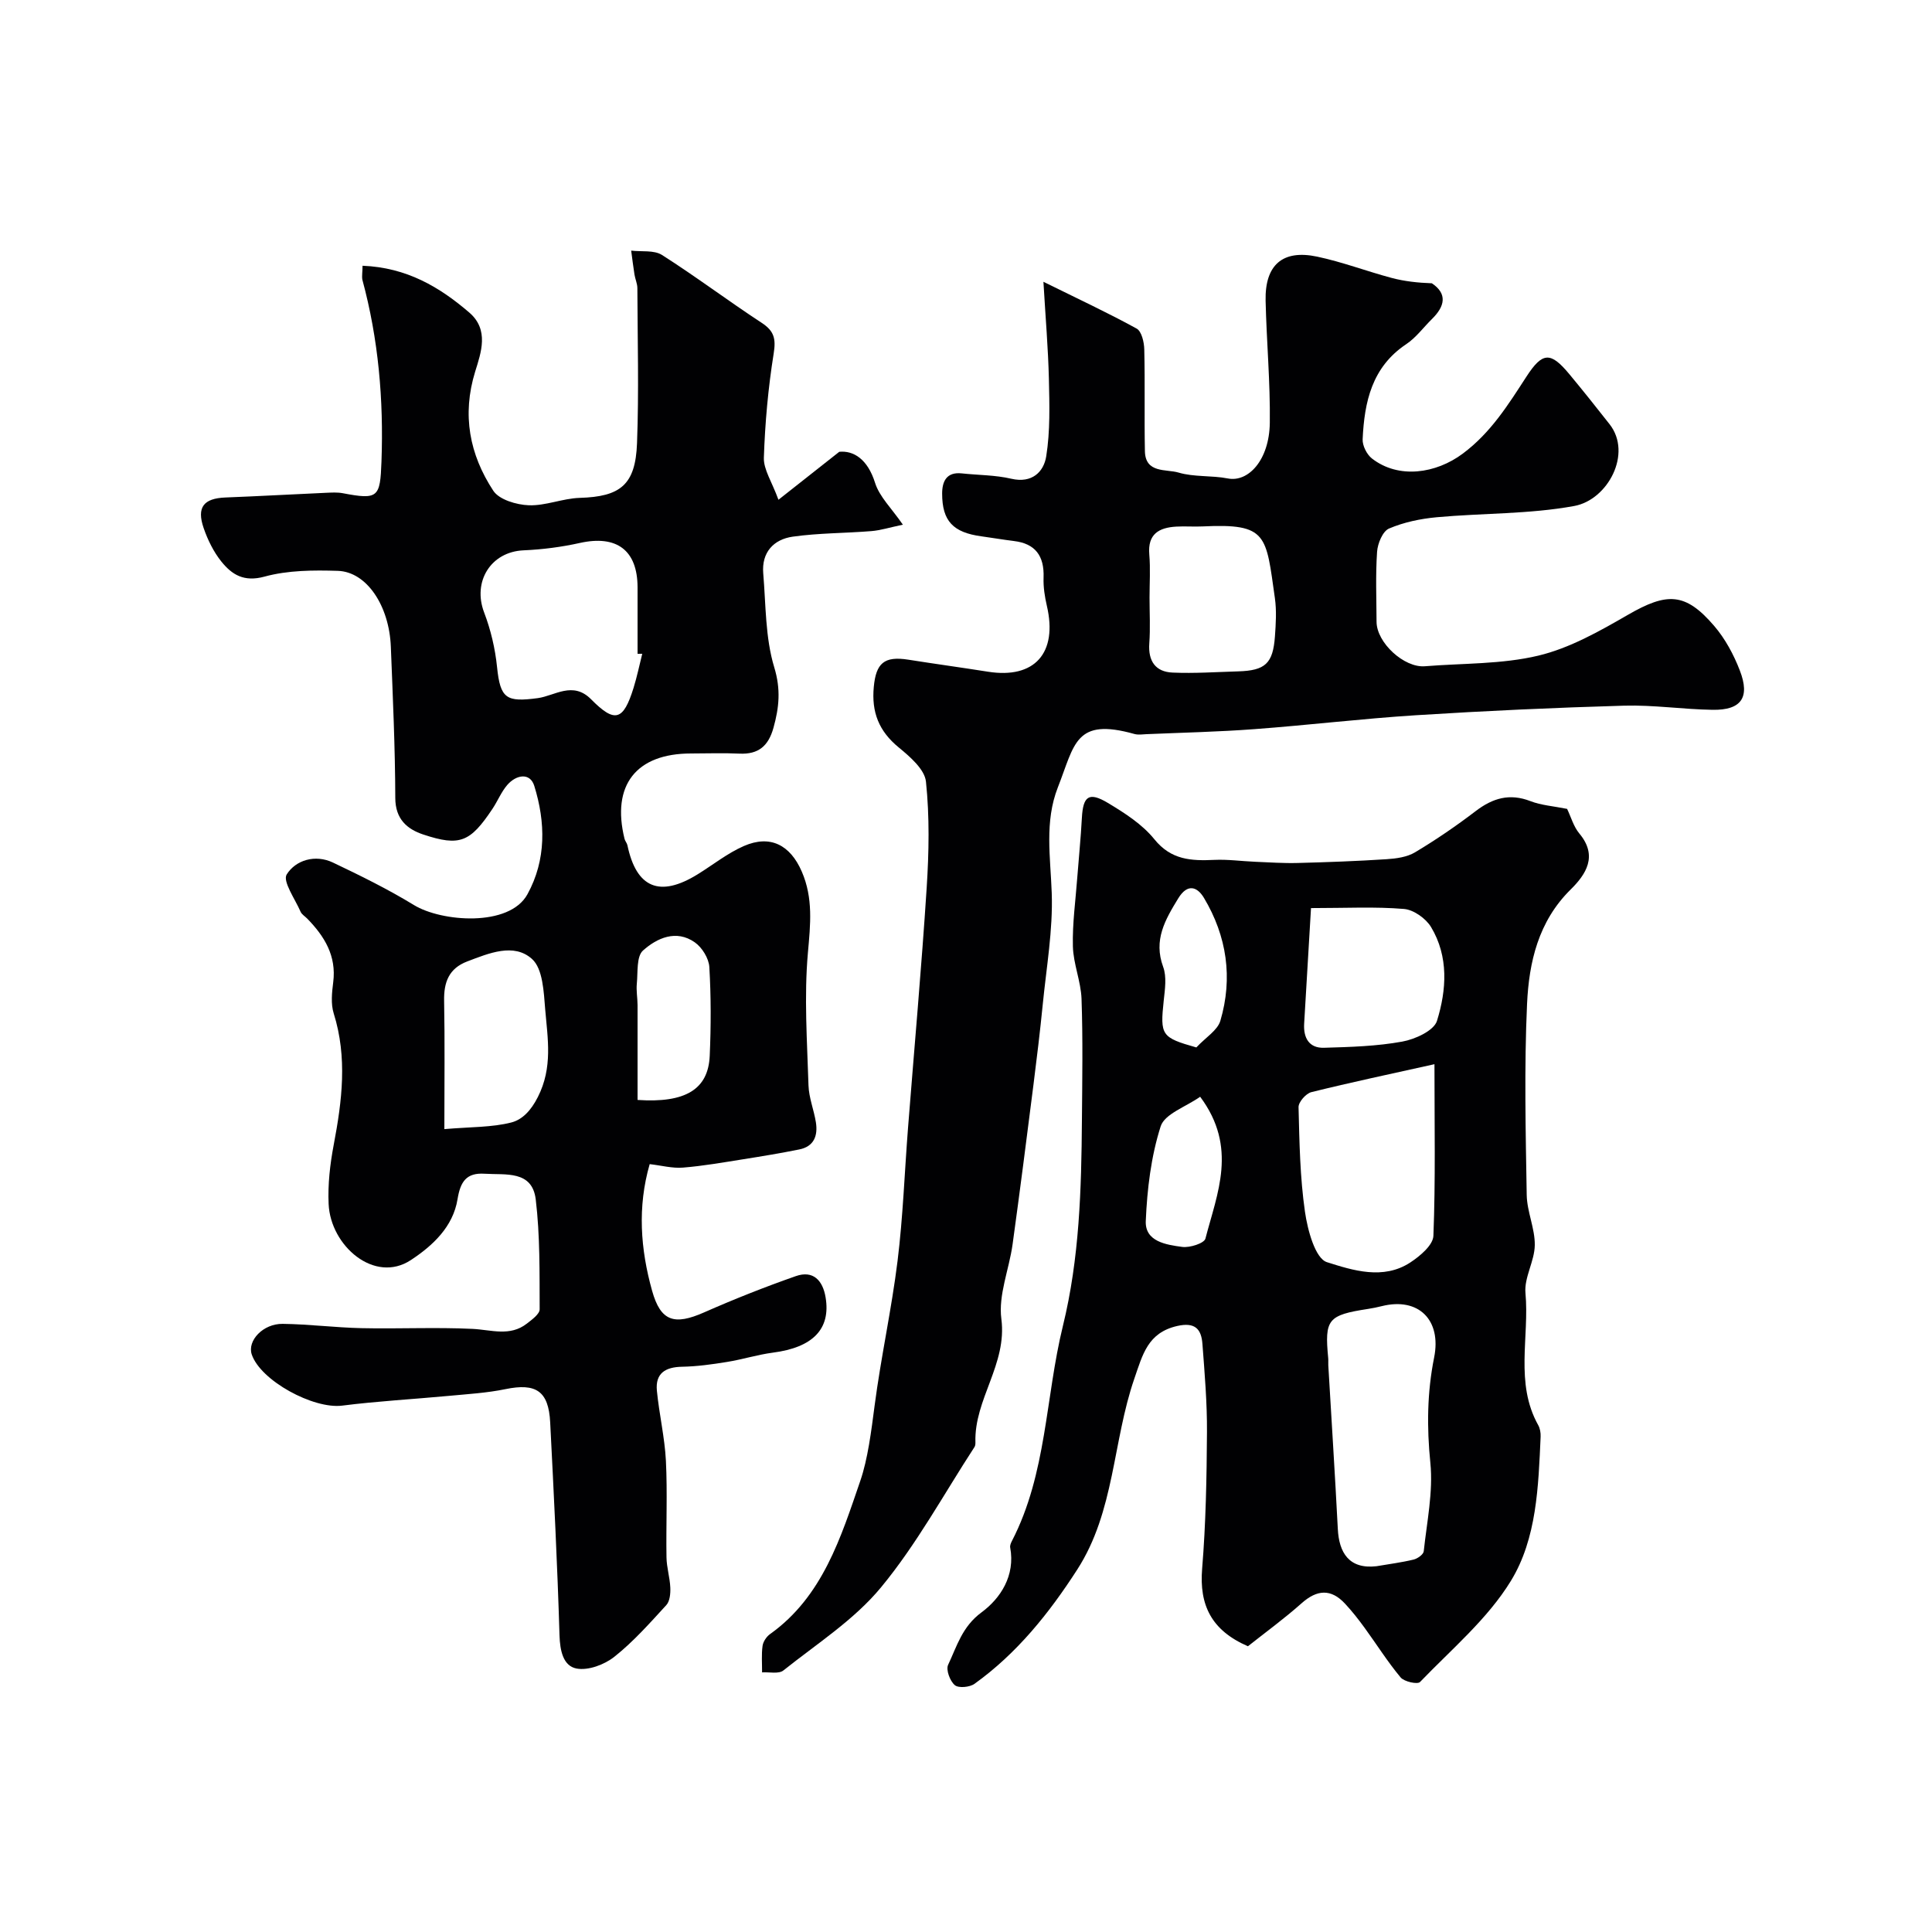 <svg enable-background="new 0 0 400 400" viewBox="0 0 400 400" xmlns="http://www.w3.org/2000/svg"><g fill="#010103"><path d="m75.06 55.02c9.13.36 15.94 4.39 22.1 9.69 4.15 3.57 2.44 8.29 1.22 12.22-2.77 8.99-1.16 17.18 3.75 24.67 1.22 1.86 4.8 2.91 7.34 3.01 3.49.13 7.01-1.42 10.53-1.53 8.43-.25 11.57-2.66 11.89-11.34.4-10.68.11-21.38.07-32.07 0-.95-.45-1.88-.6-2.84-.26-1.64-.46-3.29-.68-4.94 2.15.26 4.73-.15 6.38.9 7.02 4.47 13.68 9.49 20.64 14.05 2.6 1.7 2.97 3.32 2.48 6.37-1.14 7.11-1.79 14.34-2.03 21.55-.08 2.45 1.66 4.97 3.02 8.71 4.49-3.54 7.91-6.24 12.59-9.93 2.92-.29 5.86 1.47 7.41 6.42.91 2.9 3.44 5.29 5.76 8.67-2.84.6-4.66 1.18-6.52 1.33-5.42.44-10.91.39-16.28 1.15-3.95.56-6.47 3.24-6.11 7.58.55 6.53.41 13.32 2.28 19.47 1.39 4.58 1.01 8.3-.16 12.52-1.05 3.77-3.11 5.54-7.06 5.35-3.32-.16-6.66-.03-10-.03-11.38 0-16.51 6.56-13.78 17.66.11.47.5.87.6 1.34 1.86 8.86 6.7 10.87 14.55 6.01 3.19-1.97 6.18-4.38 9.58-5.86 5.45-2.37 9.58-.21 11.97 5.3s1.79 10.95 1.27 16.79c-.81 9.09-.16 18.32.12 27.48.08 2.55 1.12 5.07 1.53 7.63.44 2.77-.38 5.02-3.44 5.63-3.82.77-7.67 1.41-11.53 2.02-4.17.66-8.34 1.4-12.54 1.74-2.21.18-4.47-.44-6.9-.72-2.56 8.88-1.91 17.61.5 26.22 1.78 6.36 4.61 7.19 10.76 4.48 6.23-2.75 12.57-5.26 18.99-7.51 3.61-1.27 5.59.9 6.17 4.39 1.1 6.57-2.65 10.38-10.91 11.45-3.21.42-6.33 1.42-9.53 1.93-3.06.5-6.17.93-9.27.99-3.46.06-5.56 1.35-5.22 4.95.47 4.85 1.62 9.66 1.87 14.52.33 6.65.01 13.33.12 19.99.03 2.09.7 4.17.79 6.27.05 1.22-.09 2.82-.83 3.62-3.42 3.73-6.82 7.58-10.76 10.7-2.05 1.63-5.41 2.89-7.83 2.43-2.76-.53-3.42-3.69-3.52-6.86-.44-14.71-1.18-29.4-1.93-44.1-.33-6.51-2.94-8.19-9.28-6.88-3.84.79-7.8 1.02-11.71 1.39-7.36.69-14.76 1.09-22.08 2.02-5.95.75-16.89-5.16-18.72-10.6-.95-2.84 2.34-6.39 6.42-6.33 5.44.07 10.86.77 16.3.89 7.66.17 15.34-.22 22.99.15 3.89.19 7.76 1.64 11.26-1.1 1.05-.82 2.65-1.97 2.64-2.96-.03-7.58.09-15.23-.81-22.73-.73-6.09-6.25-5.05-10.58-5.33-3.81-.25-5.02 1.67-5.61 5.26-.93 5.73-5.13 9.62-9.66 12.61-7.53 4.96-16.63-2.93-17.03-11.58-.19-4.07.29-8.25 1.05-12.27 1.73-9.1 2.86-18.1 0-27.22-.62-1.98-.37-4.33-.1-6.46.69-5.46-1.81-9.5-5.38-13.16-.47-.48-1.13-.86-1.38-1.43-1.13-2.62-3.76-6.29-2.87-7.72 1.86-2.97 5.9-4.21 9.59-2.45 5.69 2.71 11.38 5.51 16.75 8.79 5.68 3.48 19.74 4.62 23.5-2.23 3.93-7.15 3.75-14.91 1.42-22.43-.89-2.87-3.78-2.3-5.59-.21-1.26 1.46-2 3.36-3.09 4.98-4.59 6.87-6.73 7.8-14.3 5.29-3.35-1.11-5.79-3.19-5.8-7.57-.03-10.43-.51-20.86-.92-31.29-.33-8.52-5.01-15.54-10.97-15.73-5.06-.16-10.36-.13-15.18 1.19-4.28 1.17-6.75-.4-8.95-3.13-1.6-2-2.81-4.46-3.65-6.9-1.5-4.34 0-6.17 4.5-6.35 6.93-.27 13.86-.66 20.79-.97 1.16-.05 2.36-.13 3.49.08 7.36 1.4 7.76.9 8.03-6.57.46-12.76-.62-25.31-3.96-37.64-.13-.77.04-1.62.04-2.88zm57.91 80.34c-.32 0-.65 0-.97 0 0-4.59.01-9.18 0-13.77-.02-7.69-4.33-10.86-11.93-9.18-3.82.85-7.77 1.36-11.68 1.53-6.77.3-10.6 6.47-8.15 12.88 1.37 3.59 2.28 7.47 2.67 11.29.67 6.58 1.94 7.29 8.43 6.43 3.5-.47 7.26-3.59 11.05.25 4.93 4.99 6.67 4.41 8.78-2.37.72-2.32 1.21-4.71 1.8-7.06zm-40.97 98.41c5.55-.47 9.85-.35 13.85-1.37 2.27-.58 4.07-2.43 5.51-5.28 3.11-6.12 2.03-12.07 1.52-18.11-.3-3.63-.48-8.45-2.74-10.47-3.76-3.37-8.91-1.19-13.39.51-3.82 1.45-4.88 4.31-4.8 8.17.16 8.37.05 16.75.05 26.55zm40-6.04c9.92.68 14.63-2.2 14.94-9.12.27-6.13.28-12.29-.08-18.4-.11-1.79-1.5-4.05-3-5.1-3.85-2.72-7.84-.9-10.73 1.68-1.38 1.23-1.05 4.49-1.28 6.84-.15 1.46.14 2.97.15 4.45.01 6.44 0 12.88 0 19.65z"/><path d="m216.03 58.34c7.35 3.63 13.43 6.46 19.3 9.69 1.03.57 1.55 2.82 1.58 4.31.17 7.02-.01 14.04.13 21.06.09 4.65 4.41 3.68 6.96 4.44 3.24.96 6.86.56 10.22 1.22 4.2.82 8.57-3.75 8.68-11.51.11-8.43-.68-16.86-.87-25.3-.16-7.38 3.5-10.63 10.65-9.12 5.22 1.1 10.27 3.03 15.44 4.41 2.67.71 5.46 1.01 8.33 1.11 3.27 2.18 2.69 4.77.04 7.38-1.78 1.75-3.31 3.87-5.35 5.23-7.12 4.75-8.66 11.97-9.02 19.68-.06 1.32.86 3.16 1.93 3.99 5.52 4.29 13.25 3.13 18.8-1.01 5.82-4.34 9.4-10.12 13.18-15.94 3.33-5.13 5-5.2 8.89-.51 2.83 3.41 5.59 6.87 8.32 10.35 4.77 6.07-.36 15.67-7.31 16.94-9.32 1.71-18.99 1.46-28.48 2.33-3.36.31-6.8 1.03-9.87 2.34-1.31.56-2.35 3.09-2.47 4.8-.33 4.81-.13 9.66-.11 14.49.01 4.34 5.71 9.58 10.02 9.22 7.85-.64 15.91-.39 23.48-2.2 6.49-1.55 12.66-5.05 18.53-8.44 8.12-4.69 11.9-4.68 17.89 2.31 2.27 2.65 4.03 5.93 5.29 9.2 2.17 5.6.3 8.24-5.63 8.15-6.1-.09-12.21-1.03-18.3-.86-14.38.41-28.75 1.07-43.1 1.98-11.16.71-22.29 2.05-33.45 2.88-7.43.56-14.9.72-22.35 1.04-.83.04-1.72.18-2.49-.03-12.33-3.46-12.36 2.11-15.87 11.04-2.79 7.11-1.53 14.47-1.27 21.87.27 7.66-1.1 15.39-1.86 23.08-.55 5.54-1.22 11.07-1.92 16.6-1.4 11.04-2.81 22.08-4.33 33.1-.72 5.17-2.97 10.46-2.32 15.41 1.23 9.39-5.64 16.63-5.37 25.53.01.32-.02.71-.18.97-6.36 9.76-11.98 20.14-19.36 29.07-5.55 6.73-13.29 11.68-20.22 17.21-.96.77-2.92.3-4.41.4.01-1.83-.15-3.69.1-5.49.12-.88.81-1.91 1.55-2.44 10.93-7.78 14.71-20.17 18.69-31.74 1.55-4.5 2.27-10.29 2.96-15.57 1.31-10.02 3.51-19.93 4.75-29.95 1.13-9.15 1.45-18.39 2.17-27.59 1.3-16.56 2.79-33.11 3.86-49.68.47-7.3.61-14.71-.15-21.96-.27-2.56-3.32-5.17-5.65-7.09-4.1-3.37-5.65-7.29-5.15-12.54.46-4.85 2.11-6.42 7.15-5.62 5.49.87 11 1.62 16.49 2.49 9.66 1.53 14.47-3.87 12.19-13.65-.44-1.9-.75-3.89-.68-5.83.17-4.54-1.75-7.04-6.09-7.57-2.27-.28-4.52-.67-6.78-.98-5.85-.79-8.13-3.16-8.13-8.85 0-2.51.9-4.52 4.07-4.18 3.42.37 6.93.33 10.26 1.11 4.31 1 6.72-1.46 7.22-4.65.84-5.25.67-10.7.55-16.05-.15-6.29-.69-12.57-1.13-20.08zm21.97 65.41c0 3.15.18 6.32-.05 9.46-.26 3.66 1.28 5.89 4.82 6.04 4.51.2 9.04-.12 13.57-.25 5.62-.17 7.21-1.62 7.62-7.22.19-2.64.36-5.36-.01-7.96-1.86-13.03-1.46-15.49-14.96-14.83-1.82.09-3.66-.07-5.48.04-3.58.21-5.92 1.55-5.56 5.76.25 2.96.05 5.97.05 8.96z"/><path d="m324.45 167.47c.8 1.65 1.33 3.65 2.53 5.09 3.91 4.67 1.37 8.48-1.8 11.61-6.69 6.6-8.62 15.04-9.02 23.67-.6 13.16-.29 26.38-.07 39.57.06 3.47 1.72 6.93 1.67 10.38-.04 3.32-2.22 6.7-1.93 9.91.84 9.11-2.23 18.64 2.64 27.36.38.68.53 1.58.5 2.37-.46 10.31-.79 21.11-6.16 29.88-4.82 7.88-12.3 14.16-18.81 20.93-.52.54-3.28-.06-4.02-.95-2.71-3.25-4.97-6.86-7.47-10.29-1.25-1.72-2.57-3.4-4.02-4.96-2.92-3.15-5.81-2.95-9.01-.1-3.65 3.24-7.62 6.13-11.11 8.9-7.58-3.29-10.1-8.53-9.48-16.07.77-9.38.94-18.83 1-28.25.04-6.09-.48-12.19-.94-18.27-.23-3.08-1.51-4.56-5.22-3.72-6.1 1.39-7.15 5.91-8.88 10.91-4.49 13.01-4.05 27.46-11.81 39.51-5.84 9.06-12.48 17.35-21.28 23.67-.99.71-3.31.93-4.08.27-1-.85-1.87-3.18-1.38-4.21 1.82-3.85 2.89-7.9 6.93-10.87 3.91-2.89 7-7.59 5.92-13.41-.08-.43.15-.96.37-1.38 7.21-13.96 6.91-29.69 10.54-44.49 3.44-14.03 3.83-28.32 3.94-42.65.07-8.35.21-16.72-.08-25.06-.13-3.65-1.7-7.25-1.79-10.89-.12-4.75.56-9.52.91-14.27.31-4.1.73-8.19.95-12.3.24-4.54 1.45-5.48 5.39-3.12 3.48 2.09 7.12 4.42 9.62 7.52 3.48 4.31 7.66 4.49 12.41 4.27 2.8-.13 5.63.27 8.45.39 2.94.12 5.88.33 8.82.25 6.13-.16 12.25-.38 18.37-.78 2.02-.13 4.27-.43 5.94-1.44 4.33-2.59 8.51-5.45 12.52-8.51 3.53-2.7 7.03-3.75 11.36-2.07 2.23.86 4.75 1.03 7.58 1.6zm-39.47 156.8c2.57-.44 5.17-.77 7.7-1.38.82-.2 2.02-1.06 2.09-1.72.65-6.09 1.97-12.29 1.37-18.29-.75-7.41-.67-14.58.78-21.82 1.57-7.81-3.26-12.53-10.83-10.64-.94.24-1.9.43-2.86.58-8.31 1.28-9.01 2.14-8.24 10.17.05.5-.01 1 .02 1.5.66 11.29 1.39 22.58 1.97 33.87.24 4.89 2.3 8.38 8 7.73zm12.01-103.94c-9.07 2.02-17.32 3.76-25.5 5.79-1.11.28-2.67 2.06-2.64 3.11.18 7.23.3 14.52 1.33 21.66.54 3.77 2.12 9.66 4.55 10.43 5.33 1.69 11.66 3.73 17.26.06 2.01-1.32 4.7-3.58 4.78-5.51.45-11.44.22-22.91.22-35.54zm-25.56-32.32c-.49 8.29-.97 16.12-1.42 23.95-.17 2.92 1.02 5.07 4.12 4.97 5.42-.16 10.9-.31 16.2-1.28 2.66-.48 6.55-2.26 7.18-4.29 1.99-6.41 2.45-13.31-1.23-19.43-1.07-1.78-3.61-3.58-5.6-3.74-5.95-.5-11.95-.18-19.25-.18zm-22.95 39.06c-2.93 2.08-7.36 3.54-8.18 6.14-1.99 6.24-2.8 13-3.08 19.59-.18 4.27 4.25 4.92 7.55 5.36 1.56.21 4.55-.75 4.8-1.72 2.42-9.36 6.74-18.87-1.09-29.37zm-.79-10.21c1.95-2.09 4.38-3.53 4.97-5.51 2.62-8.88 1.35-17.52-3.4-25.46-1.38-2.3-3.39-3.04-5.32.11-2.7 4.42-5.17 8.61-3.12 14.18.76 2.06.37 4.64.12 6.95-.77 7.22-.5 7.68 6.75 9.73z"/></g></svg>